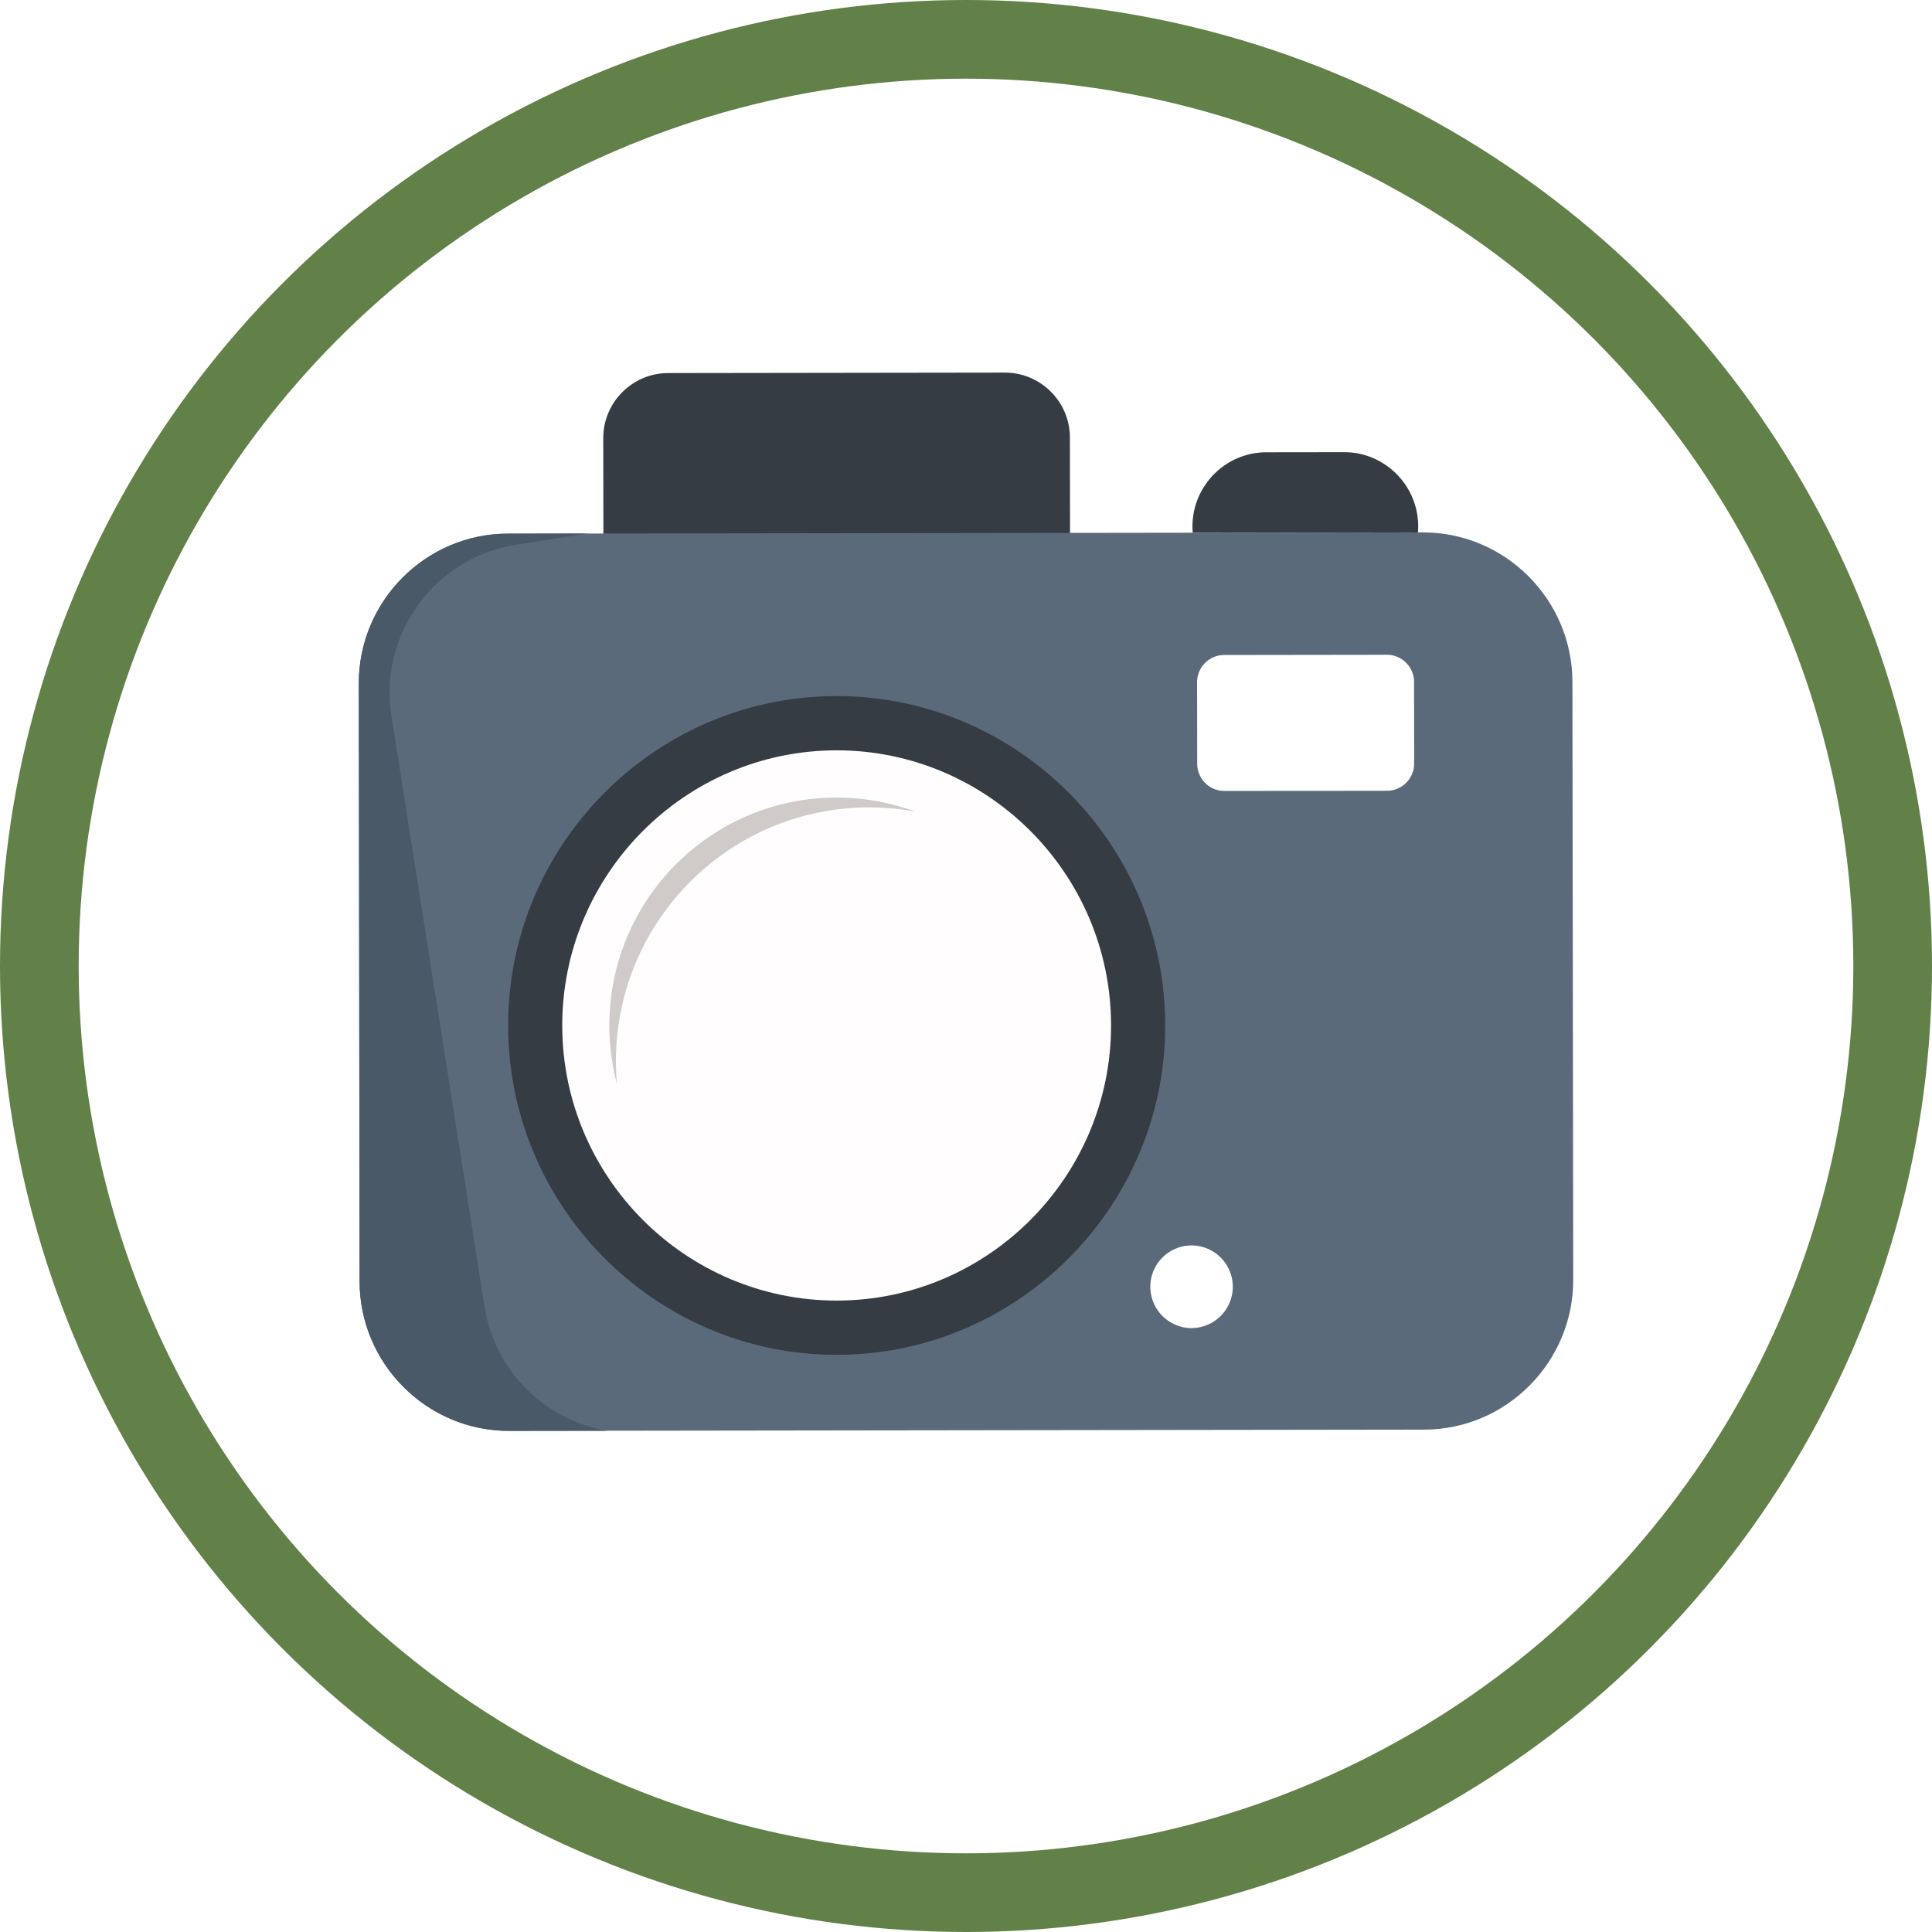 <svg width="140" height="140" viewBox="0 0 140 140" fill="none" xmlns="http://www.w3.org/2000/svg">
    <path fill="#fff" d="M-1180-945H740v4451h-1920z"/>
    <g filter="url(#3d4isuyyoa)">
        <path d="M-20 4C-20-9.255-9.255-20 4-20h129c13.255 0 24 10.745 24 24v159c0 13.255-10.745 24-24 24H4c-13.255 0-24-10.745-24-24V4z" fill="#fff" shape-rendering="crispEdges"/>
        <circle r="70" transform="matrix(-1 0 0 1 70 70)" fill="#618148"/>
        <circle r="64.299" transform="matrix(-1 0 0 1 70 70)" fill="#fff"/>
    </g>
    <g clip-path="url(#pcn6vr82zb)" fill-rule="evenodd" clip-rule="evenodd">
        <path d="M48.404 27.034 72.827 27c2.584 0 4.701 2.113 4.703 4.704l.011 8.003-33.815.048-.012-8.006c-.004-2.589 2.108-4.71 4.69-4.715z" fill="#353C43"/>
        <path d="M113.942 49.403c-.009-5.963-4.881-10.83-10.826-10.822l-66.324.09C30.849 38.678 25.99 43.56 26 49.522l.058 43.344c.007 5.96 4.878 10.829 10.824 10.82l66.324-.09c5.945-.007 10.803-4.89 10.796-10.852l-.058-43.343-.002.002z" fill="#5B6A7B"/>
        <path d="m43.968 103.677-7.086.009c-5.945.009-10.817-4.862-10.824-10.82L26 49.522c-.009-5.963 4.849-10.844 10.794-10.853l5.75-.007-5.195.822c-5.871.928-9.915 6.506-8.987 12.395l6.75 42.812c.738 4.692 4.421 8.218 8.856 8.986z" fill="#495968"/>
        <path d="m88.709 47.463 11.792-.016c1.08 0 1.966.884 1.968 1.97l.007 5.91a1.974 1.974 0 0 1-1.964 1.974l-11.79.015a1.973 1.973 0 0 1-1.968-1.966l-.009-5.911c0-1.084.88-1.974 1.962-1.974l.002-.002z" fill="#fff"/>
        <path d="m91.76 32.774 5.642-.007c2.948-.005 5.363 2.41 5.366 5.366 0 .155-.009.308-.018.457-.144-.005-.283-.007-.427-.009l-15.895.02a5.842 5.842 0 0 1-.018-.446c-.002-2.958 2.404-5.377 5.352-5.381h-.002zM60.596 50.441c-13.111.018-23.79 10.752-23.773 23.901.016 13.145 10.725 23.852 23.838 23.834 13.11-.018 23.792-10.752 23.774-23.899-.018-13.147-10.727-23.854-23.837-23.836h-.002z" fill="#353C43"/>
        <path d="M60.654 94.245c10.951-.016 19.871-8.982 19.858-19.964-.016-10.98-8.96-19.922-19.912-19.909-10.952.016-19.872 8.984-19.858 19.964.015 10.98 8.958 19.922 19.91 19.909h.002z" fill="#FFFDFE"/>
        <path d="M86.35 96.238a3 3 0 0 0 2.984-2.998 2.998 2.998 0 0 0-2.993-2.991 2.995 2.995 0 0 0-2.984 2.998 3.004 3.004 0 0 0 2.993 2.994v-.003z" fill="#fff"/>
        <path d="M60.604 57.796c2.01 0 3.933.354 5.712 1.014a18.458 18.458 0 0 0-3.35-.304c-10.136.016-18.344 8.265-18.333 18.427 0 .545.027 1.09.075 1.626a16.613 16.613 0 0 1-.553-4.228c-.011-9.119 7.354-16.523 16.447-16.535h.002z" fill="#CECBC9"/>
    </g>
    <defs>
        <clipPath id="pcn6vr82zb">
            <path fill="#fff" transform="translate(26 27)" d="M0 0h88v76.686H0z"/>
        </clipPath>
        <filter id="3d4isuyyoa" x="-28" y="-28" width="193" height="223" filterUnits="userSpaceOnUse" color-interpolation-filters="sRGB">
            <feFlood flood-opacity="0" result="BackgroundImageFix"/>
            <feColorMatrix in="SourceAlpha" values="0 0 0 0 0 0 0 0 0 0 0 0 0 0 0 0 0 0 127 0" result="hardAlpha"/>
            <feOffset/>
            <feGaussianBlur stdDeviation="4"/>
            <feComposite in2="hardAlpha" operator="out"/>
            <feColorMatrix values="0 0 0 0 0.149 0 0 0 0 0.212 0 0 0 0 0.165 0 0 0 0.15 0"/>
            <feBlend in2="BackgroundImageFix" result="effect1_dropShadow_9_65"/>
            <feBlend in="SourceGraphic" in2="effect1_dropShadow_9_65" result="shape"/>
        </filter>
    </defs>
</svg>
